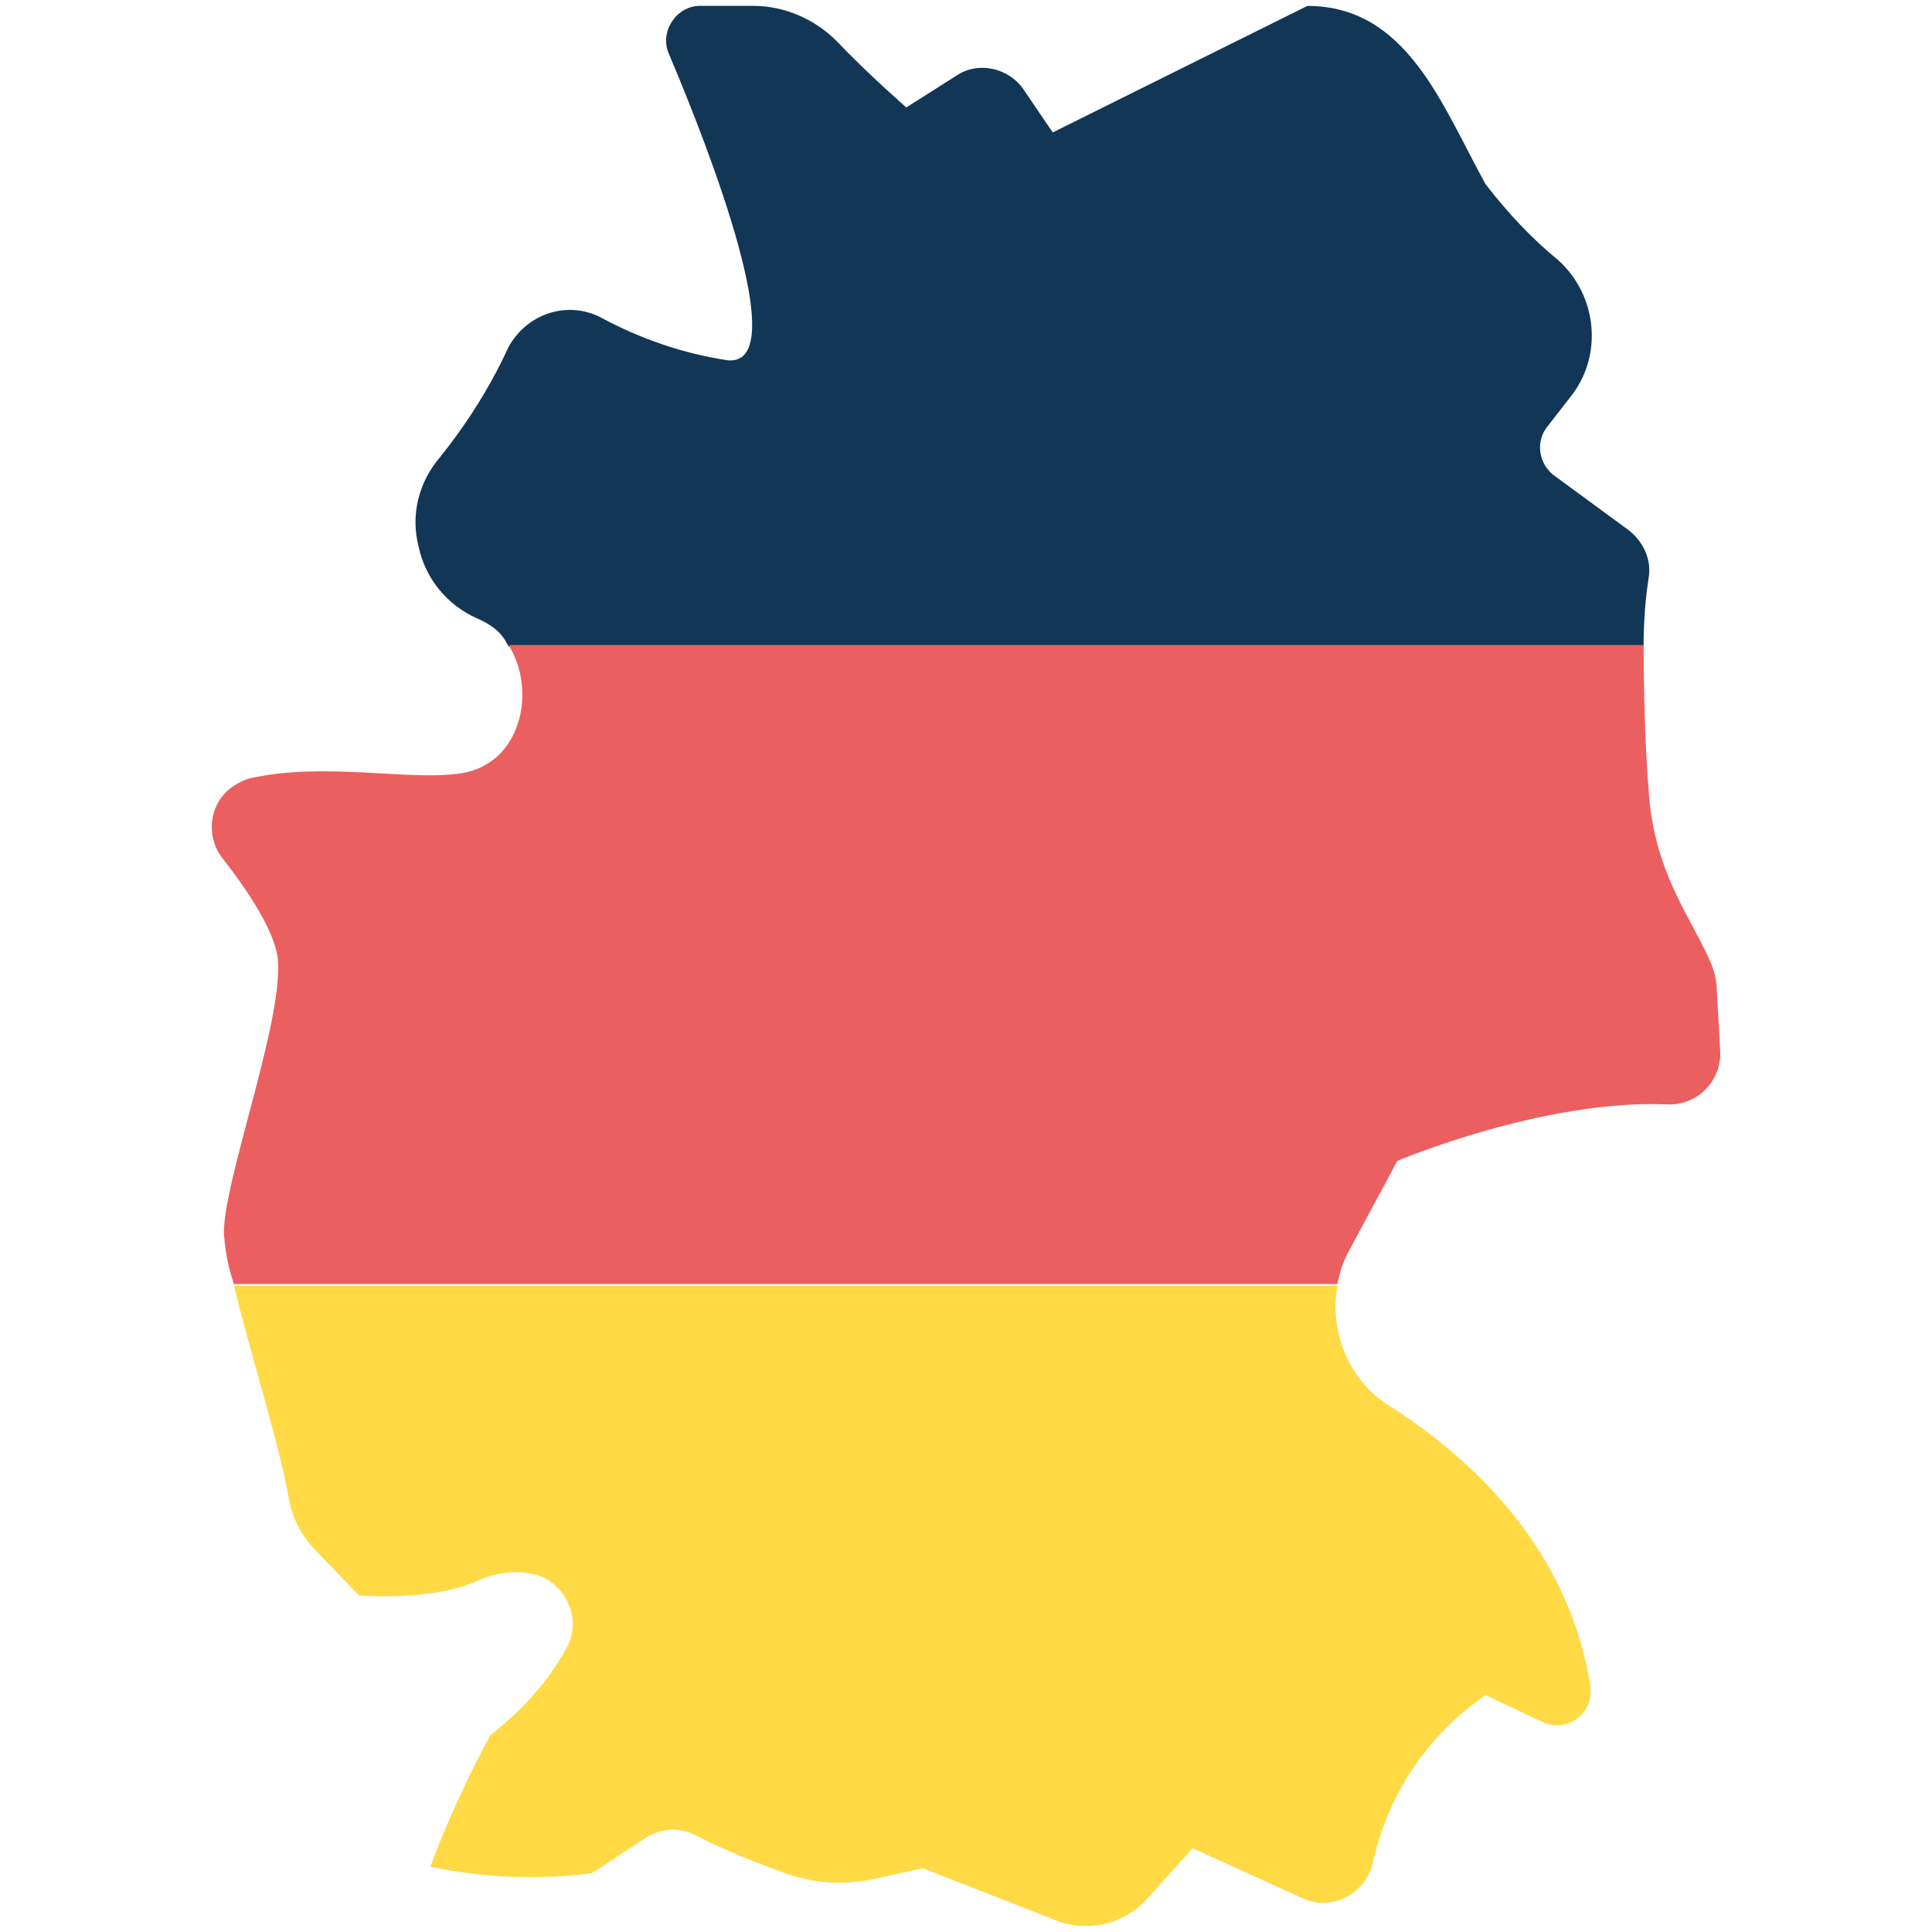 <svg xmlns="http://www.w3.org/2000/svg" id="Deutschland" viewBox="0 0 500 500"><defs><style>      .cls-1 {        fill: #eb5f61;      }      .cls-2 {        fill: #123655;      }      .cls-3 {        fill: #ffda45;      }    </style></defs><path class="cls-2" d="M123.43,160.03c6.03,2.58,7.32,5.6,8.18,7.32h293.75c0-1.72,0-9.48,1.29-17.66.86-4.74-1.29-9.48-5.17-12.49l-19.38-14.21c-3.88-3.02-4.74-8.61-1.72-12.49l6.03-7.75c8.61-10.77,6.89-26.27-3.02-35.32-6.89-5.6-13.35-12.49-18.95-19.81-11.2-20.24-20.24-46.09-46.09-46.09l-65.9,32.74-7.32-10.77c-3.88-6.03-12.06-7.75-17.66-3.88l-12.92,8.18s-9.91-8.61-18.09-17.23c-5.6-5.6-13.35-9.05-21.54-9.05h-13.78c-6.03,0-10.34,6.46-8.18,12.06,10.77,25.41,32.3,80.98,15.51,79.68-11.63-1.72-22.83-5.6-33.17-11.2-8.61-4.31-18.95-.86-23.69,7.75-4.74,10.34-10.77,19.81-17.66,28.43-5.6,6.46-7.75,15.08-5.6,23.26,1.72,8.18,7.32,15.08,15.08,18.52h0Z"></path><path class="cls-3" d="M399.09,445.6l-14.64-6.89c-15.08,10.34-25.41,25.84-29.29,43.93-2.15,7.75-10.77,12.06-18.09,8.61l-28.43-12.92-11.63,12.92c-6.03,6.89-15.94,9.05-24.12,5.6l-34.03-13.35-13.78,3.02c-6.89,1.29-13.78.86-20.67-1.29-8.18-3.02-16.37-6.03-24.55-10.34-4.31-2.15-9.05-1.72-12.92.86l-13.78,9.05c-13.78,1.72-28,1.29-41.78-1.72,4.31-11.63,9.48-22.83,15.51-34.03,7.75-6.03,14.64-13.35,19.38-21.97,3.88-6.03,1.72-14.21-4.31-18.09-3.88-2.58-11.63-3.02-18.09,0-12.06,5.6-31.01,3.88-31.01,3.88l-10.77-11.2c-3.88-3.88-6.46-8.61-7.32-13.78-2.58-14.64-10.34-38.77-14.21-55.13h285.57c-2.15,12.06,3.02,24.55,13.35,31.01,39.2,24.98,49.53,55.13,52.12,72.79.86,6.89-6.03,12.06-12.49,9.05h0Z"></path><path class="cls-1" d="M444.32,256.51c0-3.02-.86-6.03-2.15-8.61-4.74-10.77-14.21-22.4-15.51-43.5-.86-10.34-1.29-24.98-1.29-37.47H131.61c7.32,11.63,3.45,30.58-12.06,33.17-13.35,2.15-35.32-3.02-54.7,1.29-1.72.43-3.45,1.29-5.17,2.58-5.6,4.31-6.46,12.49-2.15,18.09,6.46,8.18,12.92,18.09,14.21,24.98,2.58,14.64-14.21,59.01-13.78,72.36.43,6.03,1.72,10.34,2.58,12.92h285.57c.43-1.72.86-4.74,3.02-8.61l12.49-23.26s37.47-15.94,69.78-14.64c7.75.43,14.21-6.03,13.78-13.78l-.86-15.51Z"></path></svg>